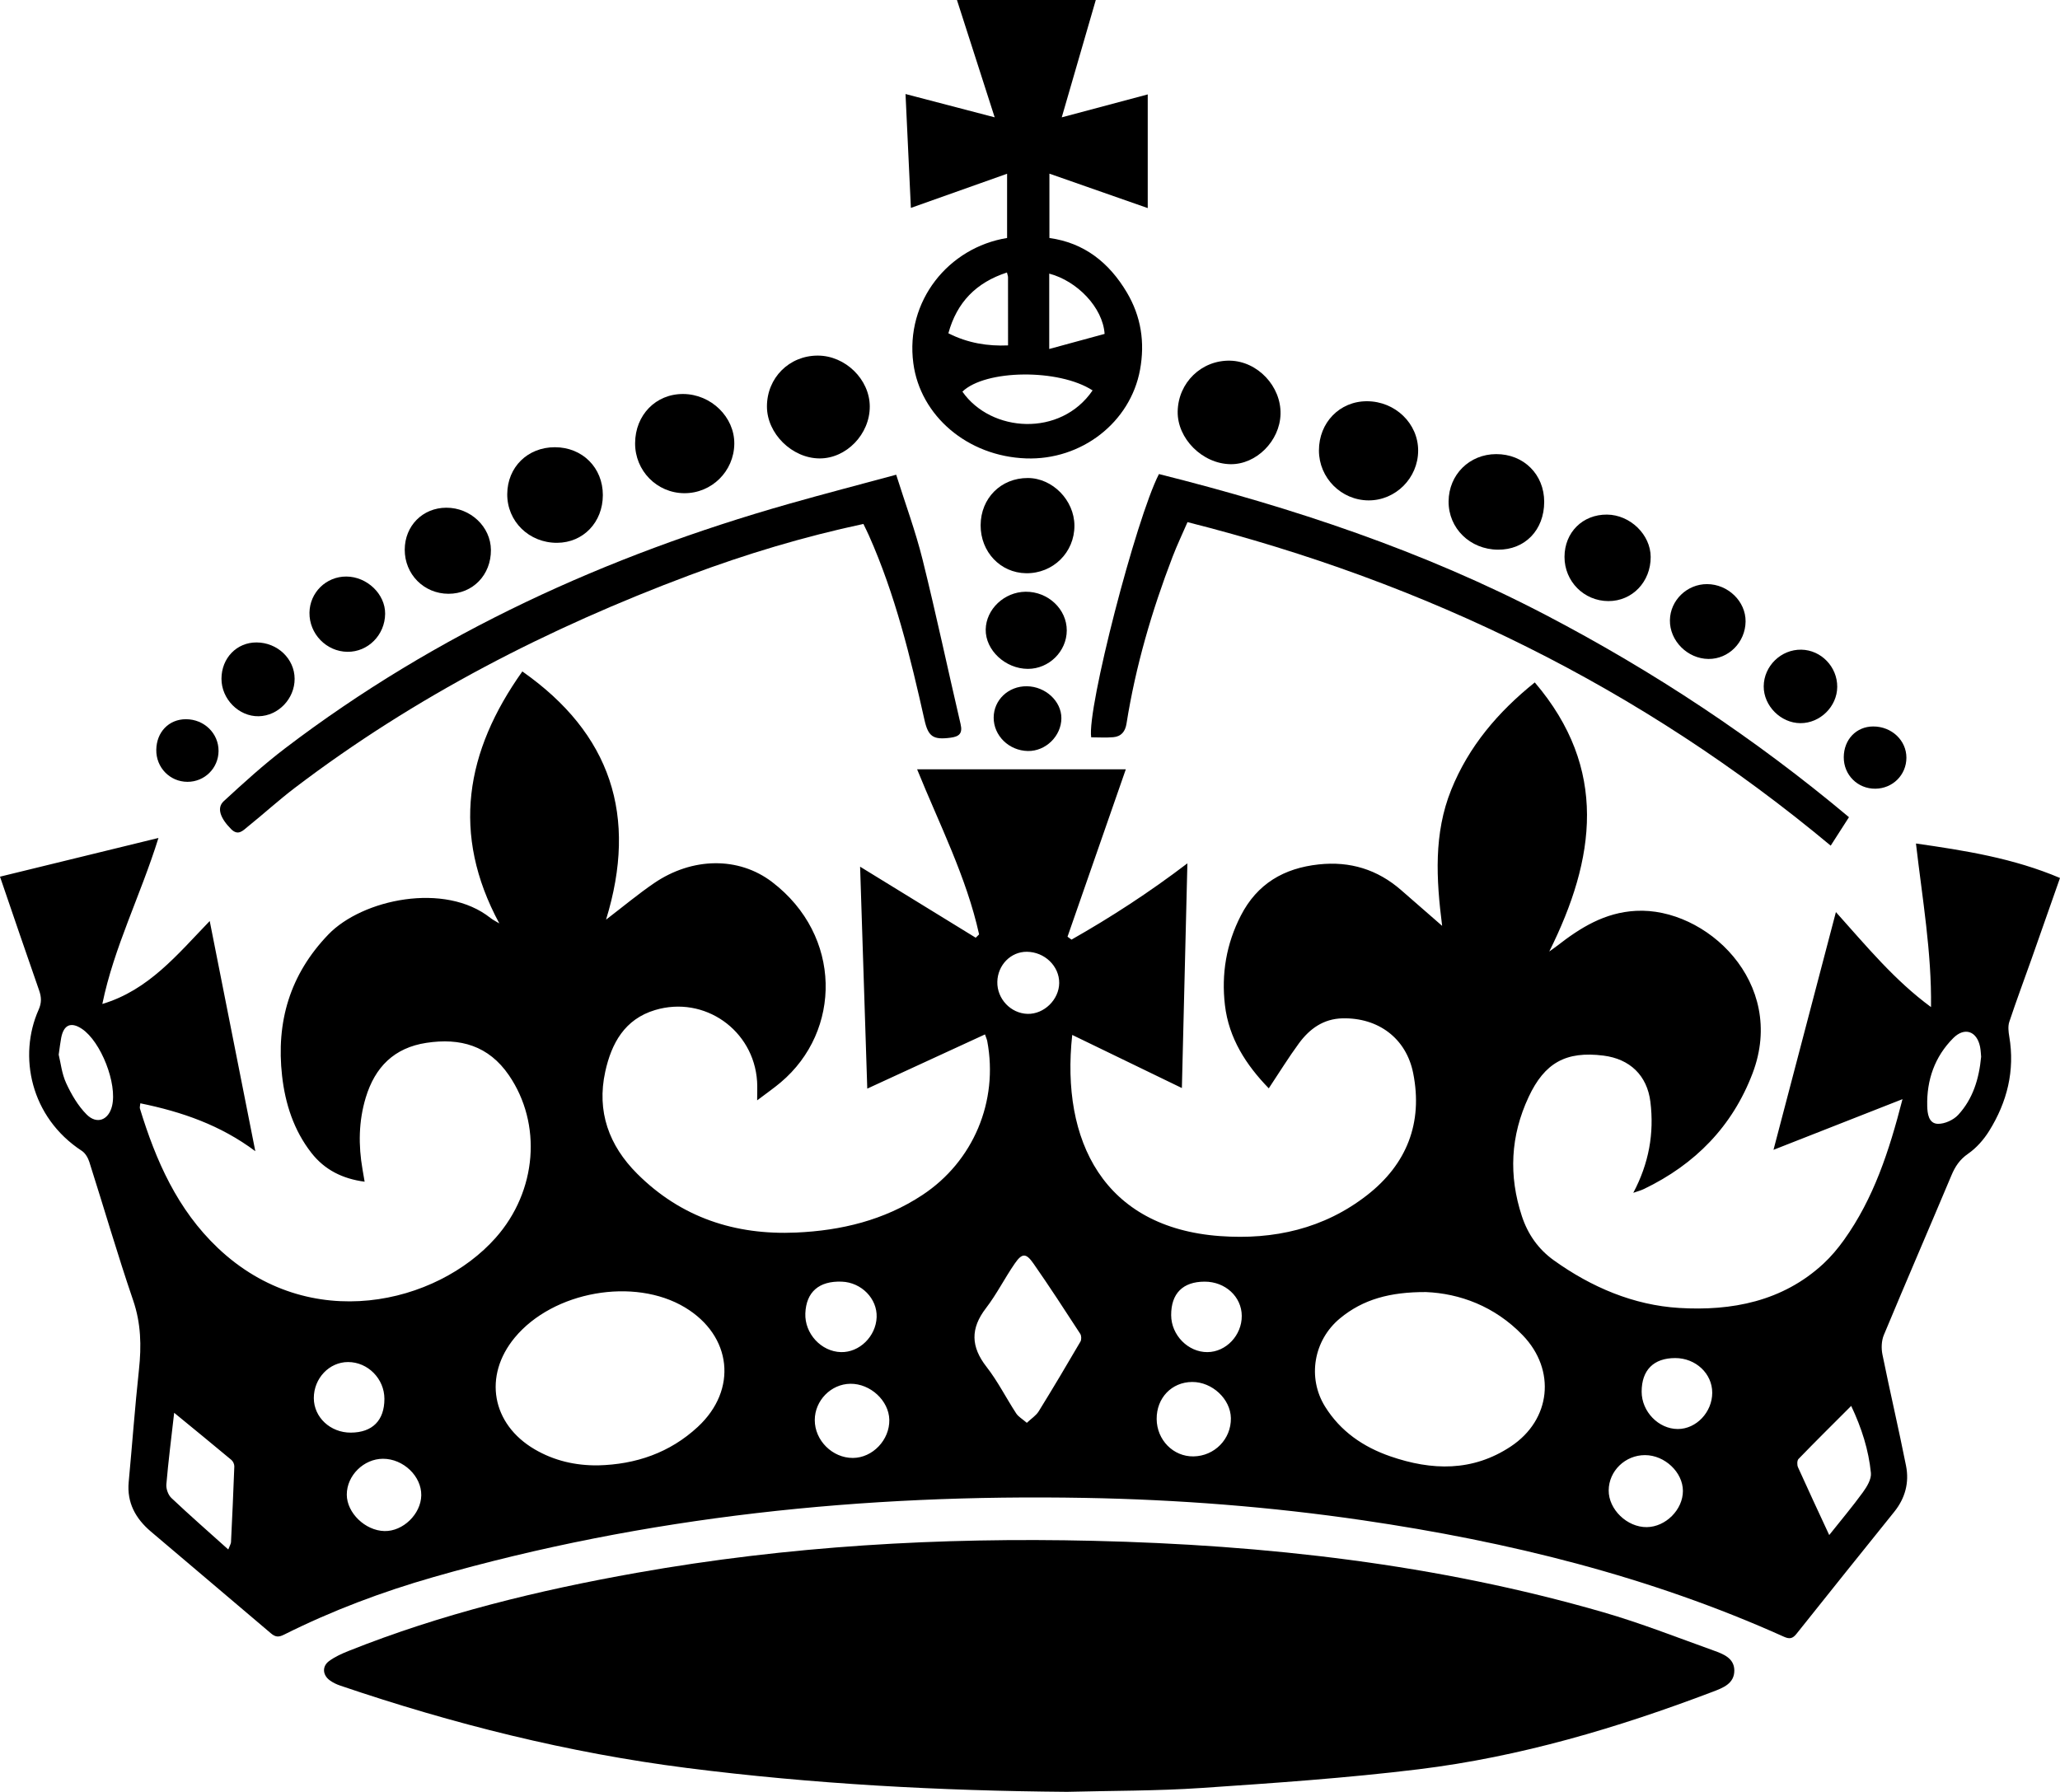 <?xml version="1.0" encoding="utf-8"?>
<!-- Generator: Adobe Illustrator 17.0.0, SVG Export Plug-In . SVG Version: 6.00 Build 0)  -->
<!DOCTYPE svg PUBLIC "-//W3C//DTD SVG 1.1//EN" "http://www.w3.org/Graphics/SVG/1.1/DTD/svg11.dtd">
<svg version="1.1" id="Layer_1" xmlns="http://www.w3.org/2000/svg" xmlns:xlink="http://www.w3.org/1999/xlink" x="0px" y="0px"
	 width="283.465px" height="246.592px" viewBox="0 0 283.465 246.592" enable-background="new 0 0 283.465 246.592"
	 xml:space="preserve">
<g>
	<path d="M279.574,131.897c1.29-3.645,2.565-7.296,3.89-11.07c-6.405-2.725-13.074-3.776-19.82-4.744
		c0.884,7.626,2.171,14.983,2.072,22.512c-5-3.668-8.837-8.334-13.087-13.075c-2.933,11.175-5.768,21.975-8.588,32.719
		c5.871-2.306,11.639-4.572,17.752-6.974c-1.845,7.187-3.982,13.685-8.048,19.369c-0.836,1.168-1.776,2.295-2.828,3.269
		c-5.626,5.213-12.661,6.534-19.864,6.096c-6.254-0.38-12.065-2.848-17.235-6.552c-2.141-1.533-3.58-3.592-4.396-6.065
		c-1.845-5.587-1.581-11.064,0.928-16.424c2.196-4.692,5.127-6.337,10.291-5.686c3.636,0.458,6.013,2.726,6.461,6.367
		c0.535,4.34-0.209,8.48-2.355,12.517c0.572-0.203,1.043-0.322,1.472-0.529c7.031-3.384,12.169-8.611,14.946-15.927
		c4.746-12.503-6.441-22.865-16.056-22.349c-4.31,0.231-7.629,2.313-10.845,4.813c-0.351,0.272-0.718,0.523-1.078,0.783
		c6.366-12.777,8.145-25.139-1.992-37.033c-5.075,4.077-9.095,8.814-11.498,14.773c-2.423,6.007-2.074,12.283-1.251,18.73
		c-2.05-1.787-3.848-3.355-5.646-4.922c-3.261-2.842-7.03-3.999-11.338-3.534c-4.796,0.518-8.463,2.656-10.719,7.046
		c-2.002,3.894-2.688,8.038-2.186,12.32c0.534,4.557,2.904,8.228,6.033,11.449c1.441-2.165,2.715-4.24,4.151-6.196
		c1.466-1.995,3.364-3.376,5.993-3.436c4.901-0.113,8.768,2.724,9.727,7.547c1.361,6.841-0.885,12.531-6.339,16.783
		c-5.93,4.623-12.836,6.174-20.242,5.636c-15.99-1.162-21.926-13.082-20.336-27.684c5.011,2.428,9.957,4.824,15.089,7.31
		c0.252-10.274,0.502-20.466,0.758-30.922c-5.26,4.004-10.504,7.407-15.945,10.497c-0.183-0.134-0.366-0.268-0.55-0.402
		c2.683-7.707,5.367-15.414,8.021-23.037c-9.395,0-18.975,0-28.717,0c3.08,7.604,6.783,14.811,8.53,22.719
		c-0.155,0.153-0.311,0.306-0.466,0.459c-5.256-3.23-10.513-6.46-15.909-9.776c0.33,10.216,0.655,20.299,0.986,30.543
		c5.473-2.52,10.744-4.948,16.2-7.461c0.16,0.473,0.265,0.692,0.309,0.923c1.565,8.288-1.918,16.55-8.914,21.172
		c-5.273,3.484-11.187,4.9-17.388,5.174c-8.393,0.37-15.832-2.066-21.868-8.096c-3.892-3.888-5.592-8.574-4.396-14.038
		c0.857-3.913,2.673-7.236,6.861-8.489c6.781-2.028,13.578,2.752,14.035,9.826c0.049,0.758,0.007,1.522,0.007,2.604
		c1.274-0.967,2.292-1.672,3.234-2.466c8.404-7.074,8.498-20.201-1.179-27.585c-4.614-3.521-10.999-3.409-16.222,0.149
		c-2.204,1.502-4.258,3.224-6.627,5.035c4.402-14.296,0.664-25.618-11.517-34.16c-7.814,10.997-9.819,22.35-3.167,34.677
		c-0.496-0.302-0.885-0.485-1.213-0.746c-6.275-5-17.64-2.586-22.313,2.269c-5.306,5.513-7.201,12.04-6.368,19.448
		c0.432,3.842,1.612,7.51,4.043,10.617c1.812,2.316,4.258,3.552,7.317,3.956c-0.121-0.709-0.204-1.194-0.288-1.679
		c-0.581-3.334-0.543-6.641,0.445-9.904c1.267-4.185,3.901-6.851,8.341-7.526c4.656-0.708,8.562,0.371,11.364,4.469
		c4.565,6.678,3.883,15.926-1.84,22.371c-8.087,9.109-25.602,13.359-38.218,1.39c-5.579-5.293-8.533-12.024-10.725-19.193
		c-0.049-0.161,0.025-0.361,0.057-0.717c5.708,1.167,11.009,2.99,15.822,6.59c-2.111-10.656-4.18-21.101-6.274-31.675
		c-4.469,4.624-8.403,9.508-14.777,11.415c1.6-7.8,5.233-14.864,7.723-22.846C14.364,117.14,7.224,118.884,0,120.648
		c1.885,5.499,3.608,10.585,5.384,15.652c0.33,0.941,0.352,1.713-0.075,2.672c-2.818,6.324-1.14,14.779,5.951,19.409
		c0.477,0.311,0.851,0.955,1.031,1.521c2.022,6.35,3.88,12.755,6.034,19.06c1.084,3.171,1.145,6.278,0.796,9.526
		c-0.554,5.147-0.93,10.313-1.412,15.468c-0.267,2.852,0.961,5.032,3.033,6.799c5.495,4.685,11.03,9.322,16.522,14.01
		c0.628,0.536,1.061,0.575,1.812,0.199c6.6-3.305,13.484-5.896,20.576-7.927c29.304-8.393,59.263-11.444,89.653-10.897
		c12.809,0.23,25.558,1.221,38.241,3.081c19.978,2.93,39.44,7.707,57.923,16.023c0.776,0.349,1.203,0.274,1.738-0.4
		c4.464-5.616,8.962-11.205,13.456-16.797c1.498-1.864,2.073-4.018,1.618-6.311c-1.016-5.122-2.213-10.209-3.249-15.328
		c-0.173-0.853-0.137-1.891,0.192-2.682c3.059-7.346,6.221-14.649,9.306-21.984c0.514-1.221,1.143-2.173,2.289-2.966
		c1.149-0.795,2.158-1.945,2.902-3.143c2.468-3.972,3.562-8.287,2.763-12.989c-0.112-0.661-0.196-1.415,0.007-2.027
		C277.464,137.691,278.546,134.803,279.574,131.897z M15.417,152.211c-0.47,1.932-2.085,2.587-3.505,1.155
		c-1.184-1.194-2.092-2.753-2.804-4.297c-0.608-1.319-0.763-2.846-1.031-3.928c0.153-1.049,0.221-1.692,0.344-2.323
		c0.351-1.8,1.355-2.226,2.849-1.228C13.897,143.346,16.162,149.147,15.417,152.211z M31.787,212.234
		c-0.011,0.226-0.161,0.446-0.376,1.004c-2.718-2.441-5.319-4.716-7.828-7.087c-0.441-0.416-0.743-1.259-0.692-1.869
		c0.269-3.164,0.674-6.317,1.075-9.855c2.834,2.326,5.371,4.394,7.882,6.494c0.228,0.191,0.406,0.597,0.395,0.895
		C32.118,205.29,31.956,208.762,31.787,212.234z M43.183,192.407c-0.004-2.722,2.12-4.962,4.709-4.963
		c2.728-0.002,5.003,2.3,5.005,5.066c0.003,2.969-1.649,4.632-4.618,4.647C45.461,197.172,43.188,195.052,43.183,192.407z
		 M52.91,210.704c-2.655-0.054-5.189-2.504-5.19-5.017c-0.001-2.625,2.331-4.931,4.986-4.932c2.794-0.001,5.307,2.402,5.262,5.032
		C57.925,208.363,55.463,210.756,52.91,210.704z M96.018,196.368c-3.855,3.571-8.525,5.167-13.731,5.296
		c-3.105,0.032-6.028-0.636-8.715-2.209c-5.923-3.467-7.101-10.107-2.739-15.375c5.282-6.379,16.433-8.355,23.423-4.151
		C100.717,183.815,101.545,191.248,96.018,196.368z M115.837,176.381c2.702,0.106,4.888,2.336,4.793,4.89
		c-0.098,2.644-2.372,4.871-4.907,4.806c-2.731-0.07-5.014-2.552-4.905-5.333C110.934,177.799,112.706,176.258,115.837,176.381z
		 M117.355,200.642c-2.814,0.008-5.244-2.411-5.239-5.214c0.005-2.688,2.235-4.963,4.897-4.994c2.755-0.032,5.303,2.324,5.36,4.955
		C122.432,198.162,120.071,200.634,117.355,200.642z M141.29,130.983c2.451,0.014,4.482,1.97,4.461,4.299
		c-0.02,2.287-2.088,4.304-4.352,4.246c-2.316-0.059-4.214-2.07-4.163-4.409C137.287,132.807,139.086,130.971,141.29,130.983z
		 M148.673,184.63c-1.88,3.218-3.781,6.426-5.742,9.595c-0.365,0.59-1.02,1.002-1.635,1.584c-0.611-0.529-1.162-0.833-1.466-1.298
		c-1.384-2.121-2.531-4.419-4.08-6.405c-2.162-2.773-2.232-5.275-0.081-8.073c1.478-1.923,2.578-4.131,3.96-6.134
		c1.009-1.462,1.551-1.484,2.575-0.018c2.22,3.178,4.329,6.435,6.444,9.685C148.816,183.825,148.829,184.363,148.673,184.63z
		 M164.222,200.429c-2.776,0.039-5.039-2.263-5.06-5.146c-0.021-2.9,2.063-5.077,4.877-5.096c2.76-0.019,5.296,2.348,5.336,4.98
		C169.419,198.046,167.126,200.388,164.222,200.429z M166.156,186.078c-2.664,0.024-4.987-2.336-4.999-5.079
		c-0.013-2.99,1.603-4.614,4.598-4.619c2.848-0.006,5.104,2.07,5.117,4.71C170.886,183.762,168.718,186.055,166.156,186.078z
		 M207.896,199.06c-5.266,3.491-10.873,3.335-16.595,1.355c-3.73-1.291-6.855-3.449-8.963-6.836
		c-2.475-3.977-1.575-9.143,2.042-12.14c3.171-2.627,6.896-3.644,11.838-3.626c4.603,0.19,9.439,1.92,13.319,5.947
		C214.144,188.54,213.434,195.389,207.896,199.06z M226.599,210.163c-2.706,0.026-5.256-2.439-5.236-5.06
		c0.021-2.675,2.275-4.858,5.007-4.85c2.712,0.008,5.2,2.361,5.206,4.922C231.582,207.756,229.206,210.138,226.599,210.163z
		 M230.872,196.661c-2.652-0.004-4.973-2.4-4.974-5.134c-0.001-2.979,1.649-4.632,4.621-4.631c2.818,0.001,5.093,2.132,5.092,4.77
		C235.611,194.346,233.411,196.664,230.872,196.661z M256.337,205.375c-1.425,1.963-2.993,3.821-4.628,5.877
		c-1.484-3.202-2.915-6.251-4.295-9.324c-0.143-0.319-0.138-0.933,0.07-1.147c2.34-2.418,4.734-4.784,7.249-7.301
		c1.449,3.067,2.401,6.078,2.713,9.228C257.53,203.56,256.896,204.604,256.337,205.375z M269.452,153.432
		c-0.649,0.703-1.864,1.255-2.801,1.228c-1.283-0.037-1.434-1.464-1.457-2.452c-0.085-3.578,1.03-6.788,3.583-9.347
		c1.557-1.56,3.247-0.96,3.687,1.187c0.099,0.484,0.109,0.987,0.149,1.378C272.327,148.48,271.477,151.24,269.452,153.432z"/>
	<path d="M235.831,227.155c-5.055-1.813-10.068-3.789-15.22-5.279c-22.92-6.629-46.432-9.268-70.199-9.829
		c-21.056-0.498-42.017,0.712-62.791,4.403c-13.55,2.407-26.876,5.648-39.689,10.767c-0.917,0.366-1.843,0.79-2.634,1.367
		c-0.989,0.721-0.924,1.908,0.06,2.647c0.429,0.322,0.943,0.566,1.454,0.74c15.542,5.286,31.403,9.26,47.701,11.337
		c17.361,2.212,34.809,3.146,52.308,3.285c6.172-0.162,12.358-0.116,18.513-0.533c9.98-0.675,19.976-1.36,29.9-2.575
		c13.941-1.707,27.348-5.69,40.459-10.67c1.41-0.536,2.976-1.121,2.958-2.942C238.635,228.195,237.135,227.623,235.831,227.155z"/>
	<path d="M125.341,28.611c4.573-1.623,8.848-3.141,13.239-4.7c0,3.076,0,5.906,0,8.84c-8.076,1.313-14.033,8.689-12.901,17.245
		c0.954,7.213,7.433,12.8,15.508,13.089c7.625,0.273,14.357-4.947,15.687-12.201c0.69-3.761,0.148-7.338-1.82-10.648
		c-2.435-4.095-5.861-6.825-10.65-7.481c0-3.001,0-5.859,0-8.856c4.501,1.576,8.876,3.108,13.529,4.738c0-5.363,0-10.415,0-15.645
		c-3.868,1.032-7.725,2.062-11.832,3.158c1.602-5.525,3.133-10.804,4.683-16.149c-6.406,0-12.692,0-19.103,0
		c1.735,5.398,3.428,10.664,5.19,16.146c-4.214-1.101-8.163-2.133-12.268-3.206C124.856,18.3,125.095,23.371,125.341,28.611z
		 M144.379,37.655c3.831,1.01,7.376,4.653,7.62,8.297c-2.451,0.667-4.893,1.333-7.62,2.075
		C144.379,44.236,144.379,40.941,144.379,37.655z M150.346,53.728c-4.405,6.457-13.973,5.81-17.916,0.168
		C135.596,50.844,145.697,50.717,150.346,53.728z M138.712,47.534c-2.752,0.121-5.52-0.3-8.211-1.67
		c1.17-4.258,3.81-6.976,8.06-8.364c0.085,0.366,0.147,0.506,0.147,0.647C138.713,41.224,138.712,44.302,138.712,47.534z"/>
	<path d="M34.109,113.752c2.173-1.746,4.235-3.634,6.452-5.321c16.576-12.611,34.898-21.997,54.347-29.28
		c7.742-2.899,15.638-5.279,23.902-7.045c0.287,0.6,0.531,1.083,0.752,1.577c3.626,8.138,5.712,16.741,7.649,25.387
		c0.518,2.311,1.197,2.774,3.605,2.45c1.157-0.155,1.669-0.568,1.369-1.856c-1.762-7.553-3.368-15.143-5.238-22.668
		c-0.967-3.89-2.37-7.672-3.628-11.666c-5.095,1.38-9.948,2.639-14.768,4.01c-25.074,7.131-48.461,17.764-69.295,33.621
		c-2.96,2.253-5.728,4.771-8.467,7.295c-1.004,0.925-0.472,2.356,1.018,3.849C32.785,115.088,33.459,114.274,34.109,113.752z"/>
	<path d="M150.155,101.471c0.994,0,2.029,0.071,3.05-0.02c1.071-0.095,1.633-0.767,1.806-1.859
		c1.254-7.894,3.482-15.523,6.342-22.974c0.617-1.607,1.361-3.166,2.053-4.763c32.857,8.303,62.415,22.762,88.506,44.523
		c0.961-1.497,1.676-2.61,2.514-3.917c-12.942-10.856-26.856-20.057-41.722-27.826c-16.889-8.826-34.831-14.776-53.228-19.396
		C156.317,71.388,149.537,97.598,150.155,101.471z"/>
	<path d="M169.314,63.881c3.551,0.057,6.797-3.189,6.892-6.892c0.098-3.824-3.151-7.268-6.937-7.353
		c-3.934-0.088-7.143,3.018-7.215,6.986C161.985,60.356,165.449,63.819,169.314,63.881z"/>
	<path d="M112.756,63.088c3.701,0.028,6.954-3.34,6.928-7.172c-0.025-3.714-3.369-6.977-7.152-6.978
		c-3.939-0.002-6.999,3.062-6.997,7.005C105.536,59.662,108.97,63.059,112.756,63.088z"/>
	<path d="M188.316,68.863c3.731,0.018,6.82-3.078,6.828-6.845c0.009-3.739-3.156-6.794-7.047-6.8
		c-3.748-0.006-6.611,2.935-6.605,6.785C181.498,65.771,184.555,68.844,188.316,68.863z"/>
	<path d="M94.164,67.874c3.765,0.018,6.837-3.016,6.879-6.794c0.041-3.681-3.188-6.833-7.027-6.858
		c-3.765-0.025-6.607,2.881-6.623,6.774C87.376,64.789,90.395,67.856,94.164,67.874z"/>
	<path d="M76.671,74.702c3.593-0.024,6.277-2.828,6.283-6.564c0.006-3.773-2.811-6.586-6.598-6.591
		c-3.747-0.004-6.532,2.733-6.558,6.447C69.771,71.76,72.812,74.727,76.671,74.702z"/>
	<path d="M206.118,75.647c3.72,0.032,6.365-2.699,6.371-6.577c0.006-3.774-2.822-6.586-6.613-6.575
		c-3.684,0.01-6.517,2.828-6.543,6.506C199.307,72.704,202.278,75.614,206.118,75.647z"/>
	<path d="M141.434,65.784c-3.7-0.008-6.482,2.777-6.495,6.502c-0.012,3.667,2.718,6.55,6.251,6.602
		c3.712,0.054,6.673-2.864,6.656-6.559C147.83,68.846,144.837,65.792,141.434,65.784z"/>
	<path d="M221.312,82.722c3.288,0.014,5.841-2.648,5.829-6.076c-0.011-3.07-2.823-5.799-6.007-5.828
		c-3.351-0.031-5.843,2.443-5.852,5.811C215.274,80.005,217.948,82.708,221.312,82.722z"/>
	<path d="M61.714,81.716c3.341,0.007,5.863-2.599,5.839-6.032c-0.022-3.186-2.807-5.823-6.141-5.813
		c-3.252,0.009-5.711,2.492-5.718,5.774C55.686,79.04,58.332,81.709,61.714,81.716z"/>
	<path d="M141.131,81.435c-2.937,0.029-5.446,2.402-5.493,5.194c-0.048,2.845,2.703,5.414,5.803,5.42
		c2.903,0.006,5.342-2.403,5.351-5.284C146.801,83.835,144.219,81.404,141.131,81.435z"/>
	<path d="M47.81,89.702c2.834,0.031,5.161-2.318,5.187-5.236c0.024-2.705-2.49-5.114-5.347-5.123
		c-2.778-0.009-5.028,2.202-5.065,4.978C42.547,87.234,44.912,89.67,47.81,89.702z"/>
	<path d="M235.096,90.685c2.775,0.022,5.072-2.295,5.104-5.151c0.032-2.762-2.409-5.135-5.294-5.148
		c-2.762-0.012-5.07,2.223-5.119,4.957C229.737,88.179,232.205,90.662,235.096,90.685z"/>
	<path d="M35.594,98.569c2.696-0.05,4.956-2.404,4.948-5.153c-0.009-2.752-2.358-4.993-5.244-5.004
		c-2.725-0.01-4.815,2.155-4.822,4.992C30.469,96.205,32.862,98.62,35.594,98.569z"/>
	<path d="M247.733,99.521c2.719,0.018,5.061-2.285,5.078-4.993c0.017-2.757-2.208-5.066-4.933-5.12
		c-2.796-0.055-5.168,2.255-5.183,5.048C242.681,97.136,245.035,99.503,247.733,99.521z"/>
	<path d="M141.295,94.442c-2.533-0.027-4.551,1.88-4.561,4.31c-0.01,2.49,2.101,4.554,4.705,4.601
		c2.456,0.045,4.606-2.062,4.612-4.517C146.056,96.497,143.863,94.47,141.295,94.442z"/>
	<path d="M258.059,108.541c2.387-0.024,4.261-1.891,4.271-4.253c0.01-2.394-2.029-4.318-4.57-4.312
		c-2.326,0.006-4.037,1.794-4.05,4.232C253.697,106.647,255.622,108.566,258.059,108.541z"/>
	<path d="M25.788,107.595c2.36,0.01,4.266-1.872,4.286-4.233c0.021-2.432-1.98-4.385-4.492-4.384
		c-2.339,0.001-4.041,1.759-4.076,4.211C21.47,105.627,23.373,107.585,25.788,107.595z"/>
</g>
</svg>
